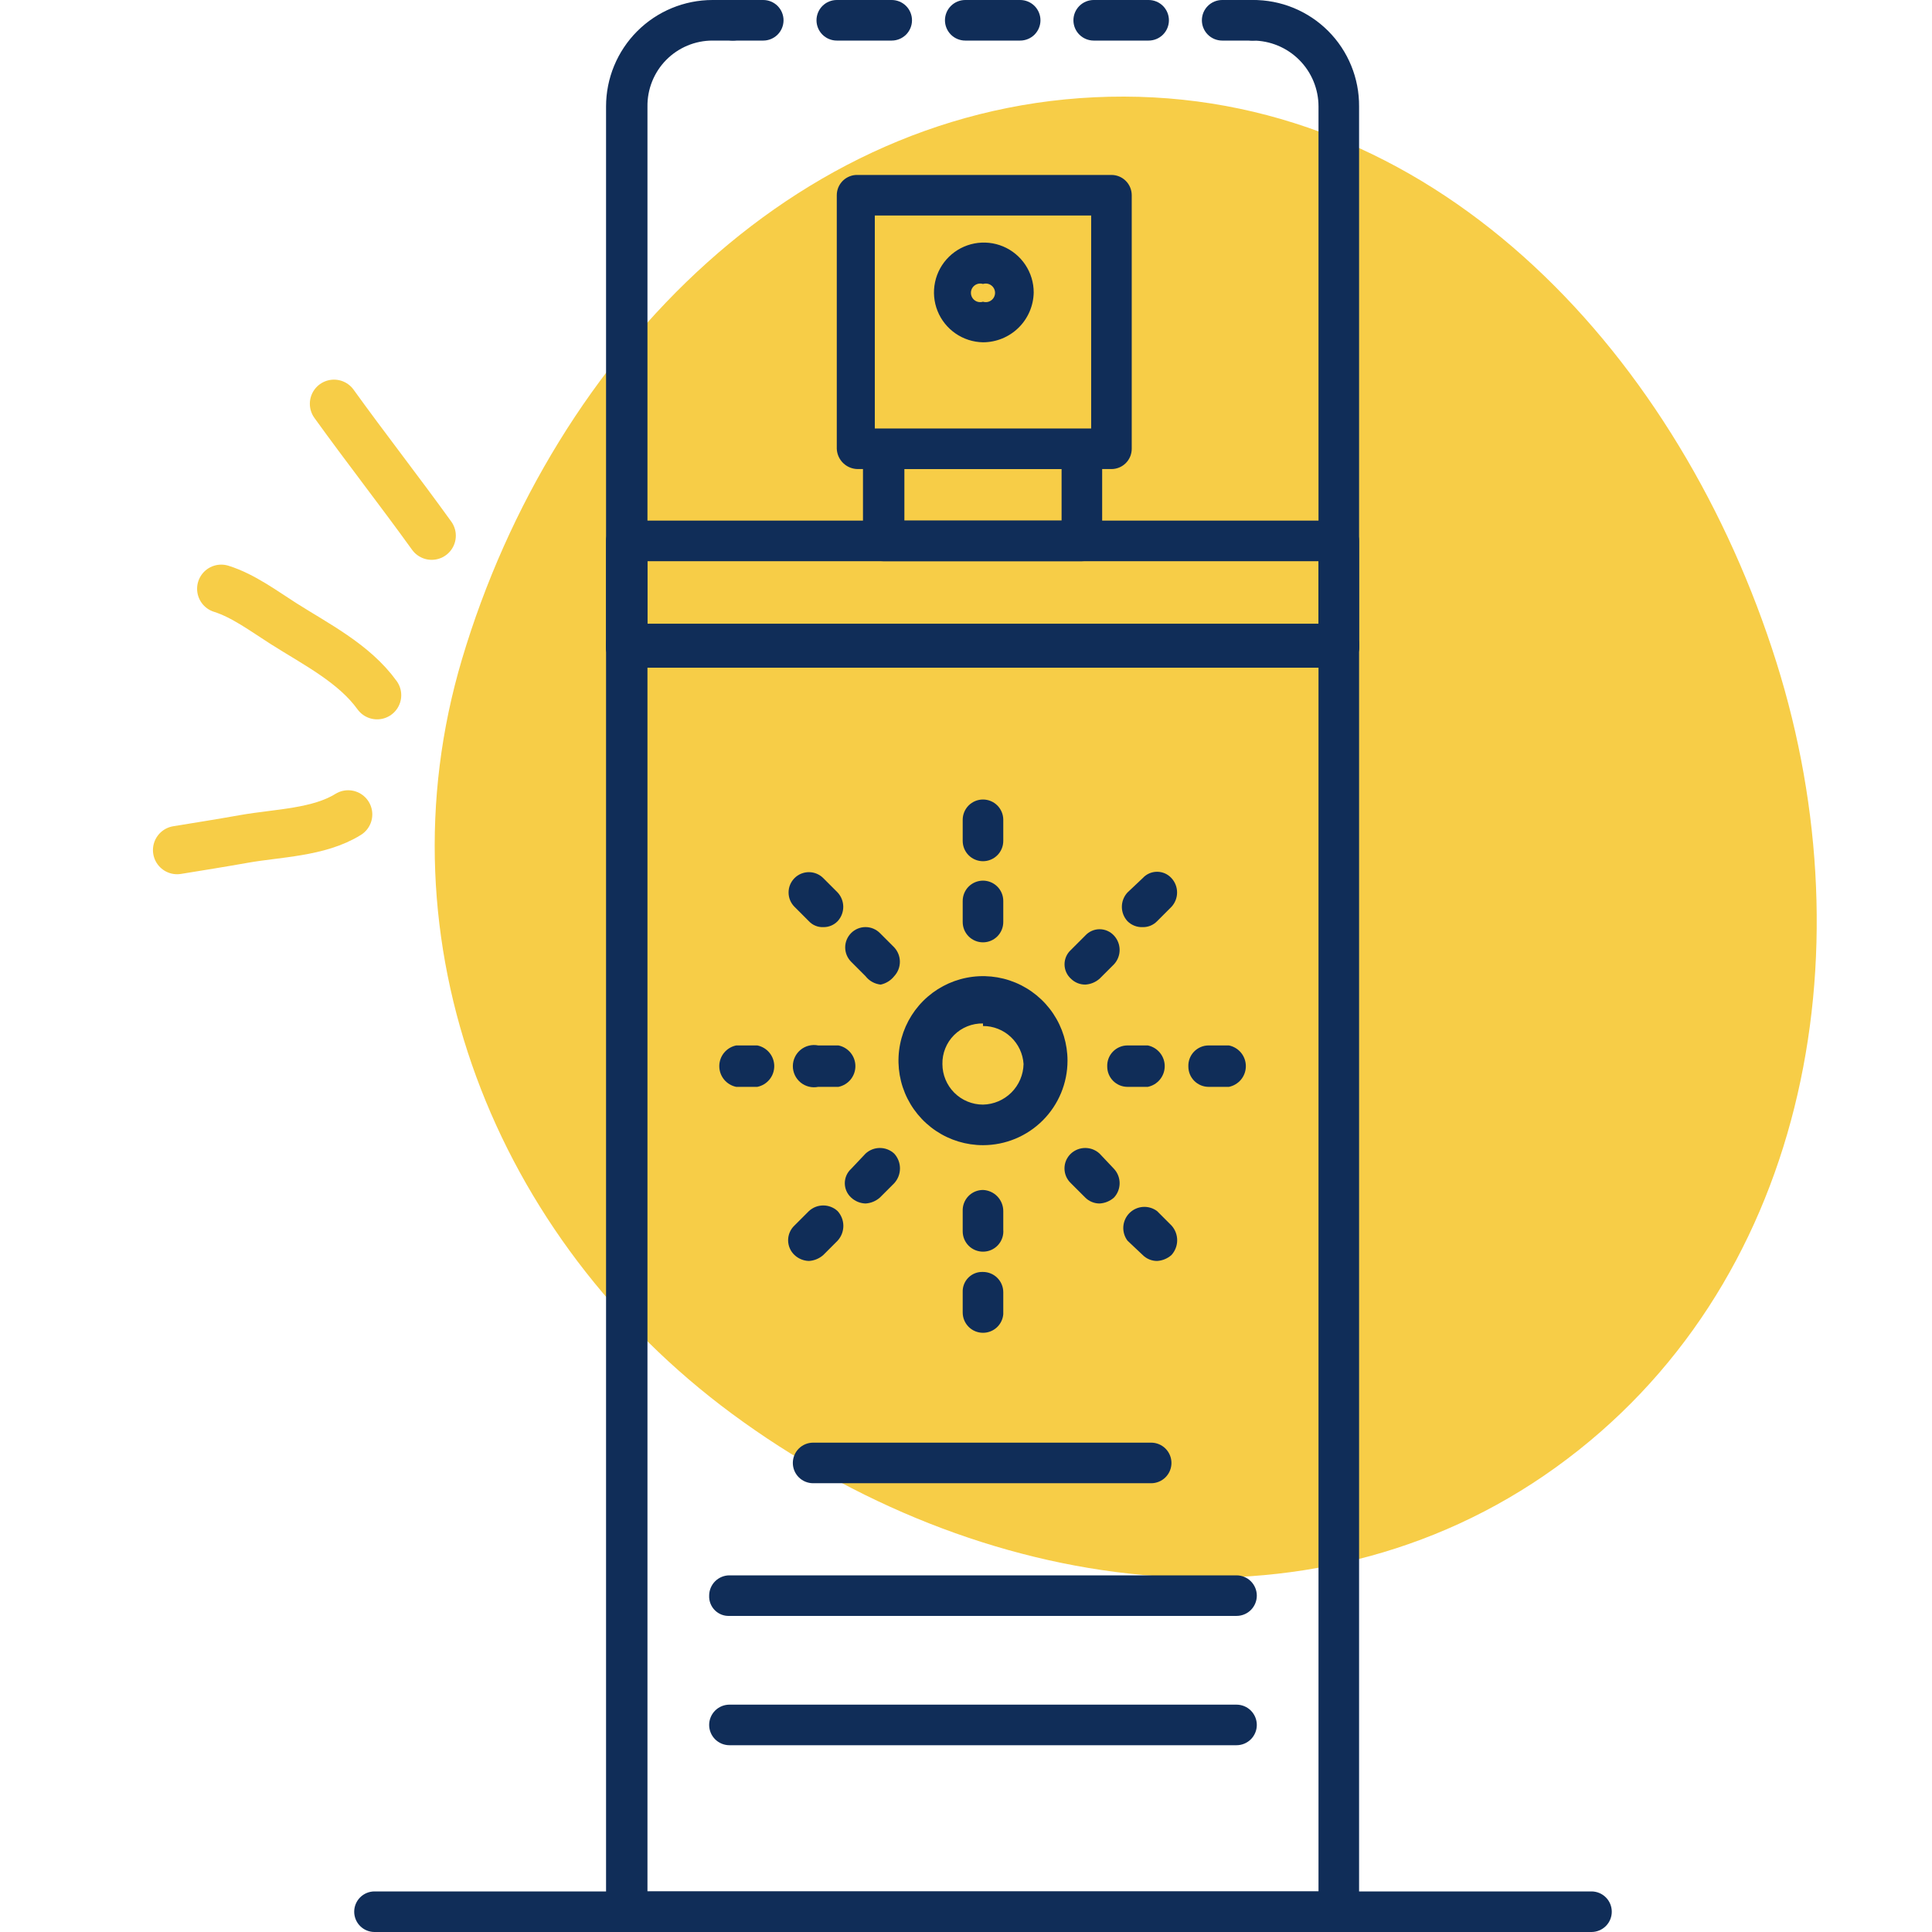 <?xml version="1.0" encoding="UTF-8"?> <svg xmlns="http://www.w3.org/2000/svg" width="120" height="120" viewBox="0 0 120 120" fill="none"><g clip-path="url(#clip0_6_165)"><path fill-rule="evenodd" clip-rule="evenodd" d="M69.818 6C89.586 6.048 104.402 22.286 110.334 41.13C116.073 59.362 112.145 79.984 96.622 91.15C81.284 102.183 60.642 99.032 45.45 87.8C30.695 76.892 23.462 58.511 28.698 40.934C34.373 21.884 49.928 5.952 69.818 6Z" fill="#F7CD47"></path><path d="M83.155 120H38.903C38.569 120 38.248 119.867 38.012 119.631C37.776 119.395 37.643 119.074 37.643 118.74V40C37.643 39.666 37.776 39.345 38.012 39.109C38.248 38.873 38.569 38.74 38.903 38.74H83.155C83.489 38.74 83.809 38.873 84.046 39.109C84.282 39.345 84.415 39.666 84.415 40V118.74C84.415 119.074 84.282 119.395 84.046 119.631C83.809 119.867 83.489 120 83.155 120ZM40.215 117.48H81.895V41.47H40.215V117.48Z" fill="#102D58"></path><path d="M83.155 41.47H38.903C38.569 41.47 38.248 41.337 38.012 41.101C37.776 40.864 37.643 40.544 37.643 40.21V33.596C37.643 33.262 37.776 32.941 38.012 32.705C38.248 32.469 38.569 32.336 38.903 32.336H83.155C83.489 32.336 83.809 32.469 84.046 32.705C84.282 32.941 84.415 33.262 84.415 33.596V40.21C84.415 40.544 84.282 40.864 84.046 41.101C83.809 41.337 83.489 41.47 83.155 41.47ZM40.215 38.95H81.895V34.856H40.215V38.95Z" fill="#102D58"></path><path d="M67.197 34.856H54.861C54.527 34.856 54.206 34.723 53.97 34.487C53.734 34.25 53.601 33.93 53.601 33.596V27.927C53.601 27.592 53.734 27.272 53.97 27.036C54.206 26.799 54.527 26.667 54.861 26.667H67.197C67.531 26.667 67.851 26.799 68.088 27.036C68.324 27.272 68.457 27.592 68.457 27.927V33.596C68.457 33.93 68.324 34.25 68.088 34.487C67.851 34.723 67.531 34.856 67.197 34.856ZM56.173 32.336H65.937V29.134H56.173V32.336Z" fill="#102D58"></path><path d="M69.034 29.134H53.286C52.947 29.134 52.621 29.003 52.376 28.768C52.132 28.533 51.987 28.213 51.974 27.874V12.126C51.974 11.956 52.008 11.788 52.074 11.631C52.141 11.475 52.239 11.334 52.361 11.216C52.484 11.098 52.629 11.007 52.788 10.947C52.947 10.886 53.116 10.859 53.286 10.866H69.034C69.368 10.866 69.689 10.999 69.925 11.235C70.161 11.471 70.294 11.792 70.294 12.126V27.874C70.294 28.208 70.161 28.529 69.925 28.765C69.689 29.001 69.368 29.134 69.034 29.134ZM54.336 26.614H67.774V13.386H54.336V26.614Z" fill="#102D58"></path><path d="M77.8 2.52H75.911C75.577 2.52 75.256 2.387 75.02 2.151C74.784 1.914 74.651 1.594 74.651 1.26C74.651 0.926 74.784 0.605 75.02 0.369C75.256 0.133 75.577 0 75.911 0H77.8C78.135 0 78.455 0.133 78.691 0.369C78.928 0.605 79.06 0.926 79.06 1.26C79.06 1.594 78.928 1.914 78.691 2.151C78.455 2.387 78.135 2.52 77.8 2.52Z" fill="#102D58"></path><path d="M71.344 2.52H67.932C67.598 2.52 67.277 2.387 67.041 2.151C66.805 1.914 66.672 1.594 66.672 1.26C66.672 0.926 66.805 0.605 67.041 0.369C67.277 0.133 67.598 0 67.932 0H71.344C71.678 0 71.998 0.133 72.235 0.369C72.471 0.605 72.604 0.926 72.604 1.26C72.604 1.594 72.471 1.914 72.235 2.151C71.998 2.387 71.678 2.52 71.344 2.52ZM63.365 2.52H59.953C59.619 2.52 59.298 2.387 59.062 2.151C58.826 1.914 58.693 1.594 58.693 1.26C58.693 0.926 58.826 0.605 59.062 0.369C59.298 0.133 59.619 0 59.953 0H63.365C63.699 0 64.019 0.133 64.256 0.369C64.492 0.605 64.625 0.926 64.625 1.26C64.625 1.594 64.492 1.914 64.256 2.151C64.019 2.387 63.699 2.52 63.365 2.52ZM55.386 2.52H51.974C51.64 2.52 51.319 2.387 51.083 2.151C50.847 1.914 50.714 1.594 50.714 1.26C50.714 0.926 50.847 0.605 51.083 0.369C51.319 0.133 51.64 0 51.974 0H55.386C55.72 0 56.04 0.133 56.277 0.369C56.513 0.605 56.646 0.926 56.646 1.26C56.646 1.594 56.513 1.914 56.277 2.151C56.04 2.387 55.72 2.52 55.386 2.52Z" fill="#102D58"></path><path d="M47.407 2.52H45.517C45.183 2.52 44.862 2.387 44.626 2.151C44.39 1.914 44.257 1.594 44.257 1.26C44.257 0.926 44.39 0.605 44.626 0.369C44.862 0.133 45.183 0 45.517 0H47.407C47.741 0 48.061 0.133 48.298 0.369C48.534 0.605 48.667 0.926 48.667 1.26C48.667 1.594 48.534 1.914 48.298 2.151C48.061 2.387 47.741 2.52 47.407 2.52Z" fill="#102D58"></path><path d="M83.155 41.47H38.903C38.569 41.47 38.248 41.337 38.012 41.101C37.776 40.864 37.643 40.544 37.643 40.21V6.614C37.643 4.86 38.34 3.178 39.58 1.937C40.821 0.697 42.503 -3.24509e-05 44.257 -3.24509e-05H45.517C45.851 -3.24509e-05 46.172 0.133 46.408 0.369C46.644 0.605 46.777 0.926 46.777 1.26C46.777 1.594 46.644 1.914 46.408 2.151C46.172 2.387 45.851 2.52 45.517 2.52H44.257C43.722 2.52 43.192 2.626 42.698 2.832C42.204 3.039 41.756 3.341 41.38 3.722C41.004 4.103 40.708 4.555 40.508 5.051C40.308 5.548 40.208 6.079 40.215 6.614V38.95H81.895V6.614C81.895 5.528 81.464 4.487 80.696 3.719C79.928 2.951 78.886 2.52 77.8 2.52C77.635 2.52 77.471 2.487 77.318 2.424C77.165 2.36 77.027 2.268 76.91 2.151C76.793 2.034 76.7 1.895 76.637 1.742C76.573 1.589 76.541 1.425 76.541 1.26C76.541 1.094 76.573 0.931 76.637 0.778C76.7 0.625 76.793 0.486 76.91 0.369C77.027 0.252 77.165 0.159 77.318 0.096C77.471 0.033 77.635 -3.24607e-05 77.8 -3.24509e-05C78.671 -0.007 79.534 0.159 80.34 0.489C81.145 0.819 81.877 1.306 82.493 1.922C83.109 2.537 83.596 3.269 83.925 4.075C84.255 4.88 84.422 5.744 84.415 6.614V40.21C84.415 40.544 84.282 40.864 84.046 41.101C83.809 41.337 83.489 41.47 83.155 41.47Z" fill="#102D58"></path><path d="M61.055 21.26C60.445 21.25 59.851 21.059 59.349 20.712C58.847 20.366 58.458 19.879 58.231 19.312C58.005 18.745 57.951 18.124 58.077 17.527C58.202 16.93 58.501 16.383 58.936 15.955C59.371 15.527 59.923 15.237 60.522 15.122C61.122 15.007 61.742 15.071 62.305 15.307C62.867 15.543 63.348 15.94 63.686 16.448C64.024 16.956 64.205 17.552 64.205 18.163C64.191 18.989 63.853 19.777 63.264 20.356C62.675 20.935 61.881 21.26 61.055 21.26ZM61.055 17.638C60.969 17.611 60.877 17.605 60.788 17.619C60.698 17.634 60.614 17.67 60.541 17.724C60.468 17.777 60.409 17.848 60.368 17.928C60.327 18.009 60.306 18.098 60.306 18.189C60.306 18.279 60.327 18.369 60.368 18.45C60.409 18.53 60.468 18.601 60.541 18.654C60.614 18.708 60.698 18.744 60.788 18.759C60.877 18.773 60.969 18.767 61.055 18.74C61.142 18.767 61.233 18.773 61.322 18.759C61.412 18.744 61.496 18.708 61.569 18.654C61.642 18.601 61.702 18.53 61.742 18.45C61.783 18.369 61.805 18.279 61.805 18.189C61.805 18.098 61.783 18.009 61.742 17.928C61.702 17.848 61.642 17.777 61.569 17.724C61.496 17.67 61.412 17.634 61.322 17.619C61.233 17.605 61.142 17.611 61.055 17.638Z" fill="#102D58"></path><path d="M61.055 71.129C60.017 71.129 59.002 70.821 58.139 70.244C57.276 69.667 56.603 68.847 56.205 67.888C55.808 66.929 55.704 65.873 55.907 64.855C56.109 63.837 56.609 62.901 57.343 62.167C58.077 61.433 59.013 60.933 60.031 60.731C61.049 60.528 62.105 60.632 63.064 61.029C64.023 61.427 64.843 62.1 65.42 62.963C65.997 63.826 66.305 64.841 66.305 65.879C66.305 67.271 65.751 68.607 64.767 69.591C63.782 70.576 62.447 71.129 61.055 71.129ZM61.055 63.569C60.722 63.562 60.391 63.623 60.083 63.747C59.774 63.871 59.493 64.056 59.258 64.292C59.022 64.527 58.837 64.808 58.713 65.117C58.589 65.425 58.528 65.756 58.535 66.089C58.535 66.757 58.801 67.398 59.273 67.871C59.746 68.343 60.387 68.609 61.055 68.609C61.719 68.596 62.352 68.326 62.822 67.856C63.292 67.386 63.561 66.753 63.575 66.089C63.535 65.449 63.252 64.847 62.783 64.409C62.315 63.969 61.697 63.726 61.055 63.727V63.569Z" fill="#102D58"></path><path d="M61.055 58.53C60.89 58.53 60.726 58.498 60.573 58.434C60.42 58.371 60.281 58.278 60.164 58.161C60.047 58.044 59.955 57.905 59.891 57.752C59.828 57.6 59.795 57.436 59.795 57.27V55.958C59.795 55.792 59.828 55.629 59.891 55.476C59.955 55.323 60.047 55.184 60.164 55.067C60.281 54.95 60.42 54.857 60.573 54.794C60.726 54.731 60.89 54.698 61.055 54.698C61.389 54.698 61.71 54.831 61.946 55.067C62.182 55.303 62.315 55.624 62.315 55.958V57.27C62.315 57.604 62.182 57.925 61.946 58.161C61.71 58.397 61.389 58.53 61.055 58.53Z" fill="#102D58"></path><path d="M61.055 53.491C60.89 53.491 60.726 53.458 60.573 53.395C60.42 53.332 60.281 53.239 60.164 53.122C60.047 53.005 59.955 52.866 59.891 52.713C59.828 52.56 59.795 52.396 59.795 52.231V50.919C59.795 50.753 59.828 50.589 59.891 50.437C59.955 50.284 60.047 50.145 60.164 50.028C60.281 49.911 60.42 49.818 60.573 49.755C60.726 49.691 60.89 49.659 61.055 49.659C61.389 49.659 61.71 49.792 61.946 50.028C62.182 50.264 62.315 50.584 62.315 50.919V52.231C62.315 52.565 62.182 52.886 61.946 53.122C61.71 53.358 61.389 53.491 61.055 53.491Z" fill="#102D58"></path><path d="M67.407 61.155C67.241 61.155 67.077 61.123 66.924 61.06C66.771 60.997 66.632 60.904 66.514 60.787C66.39 60.674 66.291 60.536 66.223 60.383C66.155 60.229 66.12 60.063 66.12 59.895C66.12 59.727 66.155 59.561 66.223 59.407C66.291 59.254 66.39 59.116 66.514 59.003L67.407 58.11C67.52 57.986 67.658 57.887 67.811 57.819C67.965 57.751 68.131 57.716 68.299 57.716C68.467 57.716 68.633 57.751 68.787 57.819C68.941 57.887 69.079 57.986 69.192 58.11C69.417 58.353 69.542 58.672 69.542 59.003C69.542 59.334 69.417 59.652 69.192 59.895L68.299 60.787C68.052 61.007 67.737 61.136 67.407 61.155Z" fill="#102D58"></path><path d="M70.976 57.585C70.802 57.593 70.628 57.564 70.465 57.501C70.303 57.438 70.155 57.341 70.031 57.218C69.806 56.975 69.681 56.657 69.681 56.325C69.681 55.995 69.806 55.676 70.031 55.433L70.976 54.541C71.09 54.417 71.227 54.317 71.381 54.249C71.535 54.182 71.701 54.147 71.869 54.147C72.037 54.147 72.203 54.182 72.357 54.249C72.51 54.317 72.648 54.417 72.761 54.541C72.986 54.783 73.111 55.102 73.111 55.433C73.111 55.764 72.986 56.083 72.761 56.325L71.869 57.218C71.753 57.337 71.615 57.431 71.461 57.495C71.307 57.558 71.142 57.589 70.976 57.585Z" fill="#102D58"></path><path d="M71.291 67.507H70.031C69.697 67.507 69.377 67.374 69.141 67.138C68.904 66.901 68.772 66.581 68.772 66.247C68.765 66.077 68.792 65.907 68.852 65.748C68.912 65.589 69.004 65.444 69.122 65.322C69.239 65.199 69.381 65.102 69.537 65.035C69.693 64.968 69.862 64.934 70.031 64.934H71.291C71.588 64.995 71.855 65.156 72.046 65.39C72.238 65.624 72.343 65.918 72.343 66.22C72.343 66.523 72.238 66.817 72.046 67.051C71.855 67.285 71.588 67.446 71.291 67.507Z" fill="#102D58"></path><path d="M76.331 67.507H75.071C74.737 67.507 74.416 67.374 74.18 67.138C73.944 66.901 73.811 66.581 73.811 66.247C73.804 66.077 73.831 65.907 73.891 65.748C73.952 65.589 74.043 65.444 74.161 65.322C74.279 65.199 74.42 65.102 74.576 65.035C74.733 64.968 74.901 64.934 75.071 64.934H76.331C76.627 64.995 76.894 65.156 77.086 65.39C77.277 65.624 77.382 65.918 77.382 66.22C77.382 66.523 77.277 66.817 77.086 67.051C76.894 67.285 76.627 67.446 76.331 67.507Z" fill="#102D58"></path><path d="M68.299 74.751C68.134 74.751 67.97 74.719 67.817 74.656C67.663 74.593 67.524 74.5 67.407 74.383L66.514 73.491C66.389 73.373 66.289 73.231 66.22 73.073C66.152 72.915 66.117 72.744 66.117 72.572C66.117 72.4 66.152 72.23 66.22 72.072C66.289 71.914 66.389 71.771 66.514 71.654C66.757 71.428 67.076 71.303 67.407 71.303C67.738 71.303 68.057 71.428 68.299 71.654L69.192 72.599C69.417 72.841 69.542 73.16 69.542 73.491C69.542 73.822 69.417 74.141 69.192 74.383C68.944 74.603 68.63 74.732 68.299 74.751Z" fill="#102D58"></path><path d="M71.869 78.32C71.703 78.321 71.539 78.288 71.386 78.225C71.233 78.162 71.094 78.07 70.976 77.953L70.031 77.06C69.842 76.808 69.75 76.495 69.772 76.18C69.795 75.865 69.93 75.568 70.153 75.345C70.377 75.122 70.673 74.986 70.988 74.964C71.303 74.942 71.616 75.034 71.869 75.223L72.761 76.115C72.99 76.367 73.117 76.694 73.117 77.034C73.117 77.374 72.99 77.701 72.761 77.953C72.513 78.172 72.199 78.302 71.869 78.32Z" fill="#102D58"></path><path d="M61.055 77.743C60.89 77.743 60.726 77.71 60.573 77.647C60.42 77.584 60.281 77.491 60.164 77.374C60.047 77.257 59.955 77.118 59.891 76.965C59.828 76.812 59.795 76.648 59.795 76.483V75.223C59.788 75.053 59.816 74.884 59.876 74.725C59.936 74.566 60.028 74.421 60.145 74.298C60.263 74.175 60.404 74.078 60.561 74.011C60.717 73.945 60.885 73.911 61.055 73.911C61.394 73.924 61.715 74.069 61.949 74.313C62.184 74.558 62.315 74.884 62.315 75.223V76.378C62.33 76.552 62.308 76.727 62.251 76.892C62.194 77.058 62.104 77.209 61.985 77.338C61.867 77.466 61.723 77.568 61.563 77.638C61.403 77.708 61.23 77.743 61.055 77.743Z" fill="#102D58"></path><path d="M61.055 82.782C60.89 82.782 60.726 82.75 60.573 82.686C60.42 82.623 60.281 82.53 60.164 82.413C60.047 82.296 59.955 82.157 59.891 82.004C59.828 81.852 59.795 81.688 59.795 81.522V80.263C59.788 80.095 59.815 79.928 59.876 79.772C59.937 79.615 60.029 79.474 60.148 79.355C60.266 79.237 60.408 79.144 60.564 79.083C60.721 79.023 60.888 78.995 61.055 79.003C61.389 79.003 61.71 79.135 61.946 79.372C62.182 79.608 62.315 79.928 62.315 80.263V81.627C62.289 81.943 62.144 82.237 61.911 82.451C61.677 82.665 61.372 82.783 61.055 82.782Z" fill="#102D58"></path><path d="M53.759 74.751C53.426 74.741 53.109 74.61 52.866 74.383C52.742 74.27 52.643 74.132 52.575 73.979C52.507 73.825 52.472 73.659 52.472 73.491C52.472 73.323 52.507 73.157 52.575 73.003C52.643 72.849 52.742 72.712 52.866 72.599L53.759 71.654C54.001 71.428 54.32 71.303 54.651 71.303C54.982 71.303 55.301 71.428 55.543 71.654C55.772 71.905 55.899 72.232 55.899 72.572C55.899 72.912 55.772 73.24 55.543 73.491L54.651 74.383C54.403 74.603 54.089 74.732 53.759 74.751Z" fill="#102D58"></path><path d="M50.242 78.32C49.909 78.311 49.592 78.18 49.349 77.953C49.224 77.835 49.123 77.693 49.055 77.535C48.987 77.377 48.951 77.206 48.951 77.034C48.951 76.862 48.987 76.692 49.055 76.534C49.123 76.376 49.224 76.233 49.349 76.116L50.242 75.223C50.484 74.998 50.803 74.873 51.134 74.873C51.465 74.873 51.784 74.998 52.026 75.223C52.255 75.475 52.382 75.802 52.382 76.142C52.382 76.482 52.255 76.809 52.026 77.06L51.134 77.953C50.886 78.172 50.572 78.302 50.242 78.32Z" fill="#102D58"></path><path d="M52.079 67.507H50.819C50.628 67.545 50.431 67.541 50.243 67.494C50.054 67.448 49.878 67.36 49.727 67.237C49.577 67.113 49.455 66.958 49.372 66.783C49.289 66.607 49.245 66.415 49.245 66.22C49.245 66.026 49.289 65.834 49.372 65.658C49.455 65.482 49.577 65.327 49.727 65.204C49.878 65.081 50.054 64.993 50.243 64.947C50.431 64.9 50.628 64.896 50.819 64.934H52.079C52.375 64.995 52.642 65.156 52.834 65.39C53.025 65.624 53.13 65.918 53.13 66.22C53.13 66.523 53.025 66.817 52.834 67.051C52.642 67.285 52.375 67.446 52.079 67.507Z" fill="#102D58"></path><path d="M47.039 67.507H45.727C45.43 67.446 45.164 67.285 44.972 67.051C44.781 66.817 44.676 66.523 44.676 66.22C44.676 65.918 44.781 65.624 44.972 65.39C45.164 65.156 45.43 64.995 45.727 64.934H47.039C47.336 64.995 47.603 65.156 47.794 65.39C47.986 65.624 48.09 65.918 48.09 66.22C48.09 66.523 47.986 66.817 47.794 67.051C47.603 67.285 47.336 67.446 47.039 67.507Z" fill="#102D58"></path><path d="M54.703 61.155C54.519 61.136 54.339 61.08 54.177 60.99C54.014 60.9 53.872 60.777 53.758 60.63L52.866 59.737C52.63 59.501 52.496 59.18 52.496 58.845C52.496 58.51 52.63 58.189 52.866 57.953C53.103 57.716 53.424 57.583 53.758 57.583C54.093 57.583 54.414 57.716 54.651 57.953L55.543 58.845C55.768 59.088 55.893 59.407 55.893 59.737C55.893 60.069 55.768 60.387 55.543 60.63C55.333 60.897 55.036 61.082 54.703 61.155Z" fill="#102D58"></path><path d="M51.134 57.585C50.967 57.592 50.801 57.563 50.648 57.499C50.493 57.436 50.355 57.34 50.242 57.218L49.349 56.325C49.232 56.208 49.139 56.069 49.075 55.916C49.012 55.763 48.98 55.599 48.98 55.433C48.98 55.267 49.012 55.103 49.075 54.95C49.139 54.797 49.232 54.658 49.349 54.541C49.466 54.423 49.605 54.331 49.758 54.267C49.912 54.204 50.076 54.171 50.242 54.171C50.407 54.171 50.571 54.204 50.724 54.267C50.878 54.331 51.017 54.423 51.134 54.541L52.026 55.433C52.251 55.676 52.376 55.995 52.376 56.325C52.376 56.656 52.251 56.975 52.026 57.218C51.911 57.337 51.772 57.431 51.618 57.495C51.465 57.558 51.3 57.589 51.134 57.585Z" fill="#102D58"></path><path d="M76.803 108.399H45.307C44.973 108.399 44.653 108.266 44.416 108.03C44.18 107.794 44.047 107.473 44.047 107.139C44.047 106.805 44.18 106.485 44.416 106.248C44.653 106.012 44.973 105.879 45.307 105.879H76.803C77.137 105.879 77.458 106.012 77.694 106.248C77.93 106.485 78.063 106.805 78.063 107.139C78.063 107.473 77.93 107.794 77.694 108.03C77.458 108.266 77.137 108.399 76.803 108.399Z" fill="#102D58"></path><path d="M76.803 100.367H45.307C45.14 100.375 44.972 100.347 44.816 100.287C44.66 100.226 44.518 100.134 44.4 100.015C44.281 99.897 44.189 99.755 44.128 99.598C44.067 99.442 44.04 99.275 44.047 99.108C44.047 98.942 44.08 98.778 44.143 98.626C44.206 98.473 44.299 98.334 44.416 98.217C44.533 98.1 44.672 98.007 44.825 97.944C44.978 97.88 45.142 97.848 45.307 97.848H76.803C77.137 97.848 77.458 97.981 77.694 98.217C77.93 98.453 78.063 98.773 78.063 99.108C78.063 99.442 77.93 99.762 77.694 99.999C77.458 100.235 77.137 100.367 76.803 100.367Z" fill="#102D58"></path><path d="M71.501 92.126H50.504C50.17 92.126 49.849 91.993 49.613 91.757C49.377 91.521 49.244 91.2 49.244 90.866C49.244 90.532 49.377 90.212 49.613 89.975C49.849 89.739 50.17 89.606 50.504 89.606H71.501C71.835 89.606 72.156 89.739 72.392 89.975C72.628 90.212 72.761 90.532 72.761 90.866C72.761 91.2 72.628 91.521 72.392 91.757C72.156 91.993 71.835 92.126 71.501 92.126Z" fill="#102D58"></path><path d="M98.85 120H23.26C22.926 120 22.605 119.867 22.369 119.631C22.133 119.395 22 119.074 22 118.74C22 118.406 22.133 118.086 22.369 117.849C22.605 117.613 22.926 117.48 23.26 117.48H98.85C99.184 117.48 99.505 117.613 99.741 117.849C99.978 118.086 100.11 118.406 100.11 118.74C100.11 119.074 99.978 119.395 99.741 119.631C99.505 119.867 99.184 120 98.85 120Z" fill="#102D58"></path><path d="M21.624 50.584C19.809 51.72 17.219 51.74 15.159 52.107C13.775 52.353 12.387 52.576 11 52.8" stroke="#F7CD47" stroke-width="3" stroke-linecap="round"></path><path d="M23.422 43.18C21.996 41.2 19.612 40.006 17.591 38.721C16.394 37.96 15.113 37 13.742 36.57" stroke="#F7CD47" stroke-width="3" stroke-linecap="round"></path><path d="M26.812 33.272C24.827 30.515 22.72 27.824 20.745 25.08" stroke="#F7CD47" stroke-width="3" stroke-linecap="round"></path></g><defs><clipPath id="clip0_6_165"><rect width="120" height="120" fill="white"></rect></clipPath></defs></svg> 